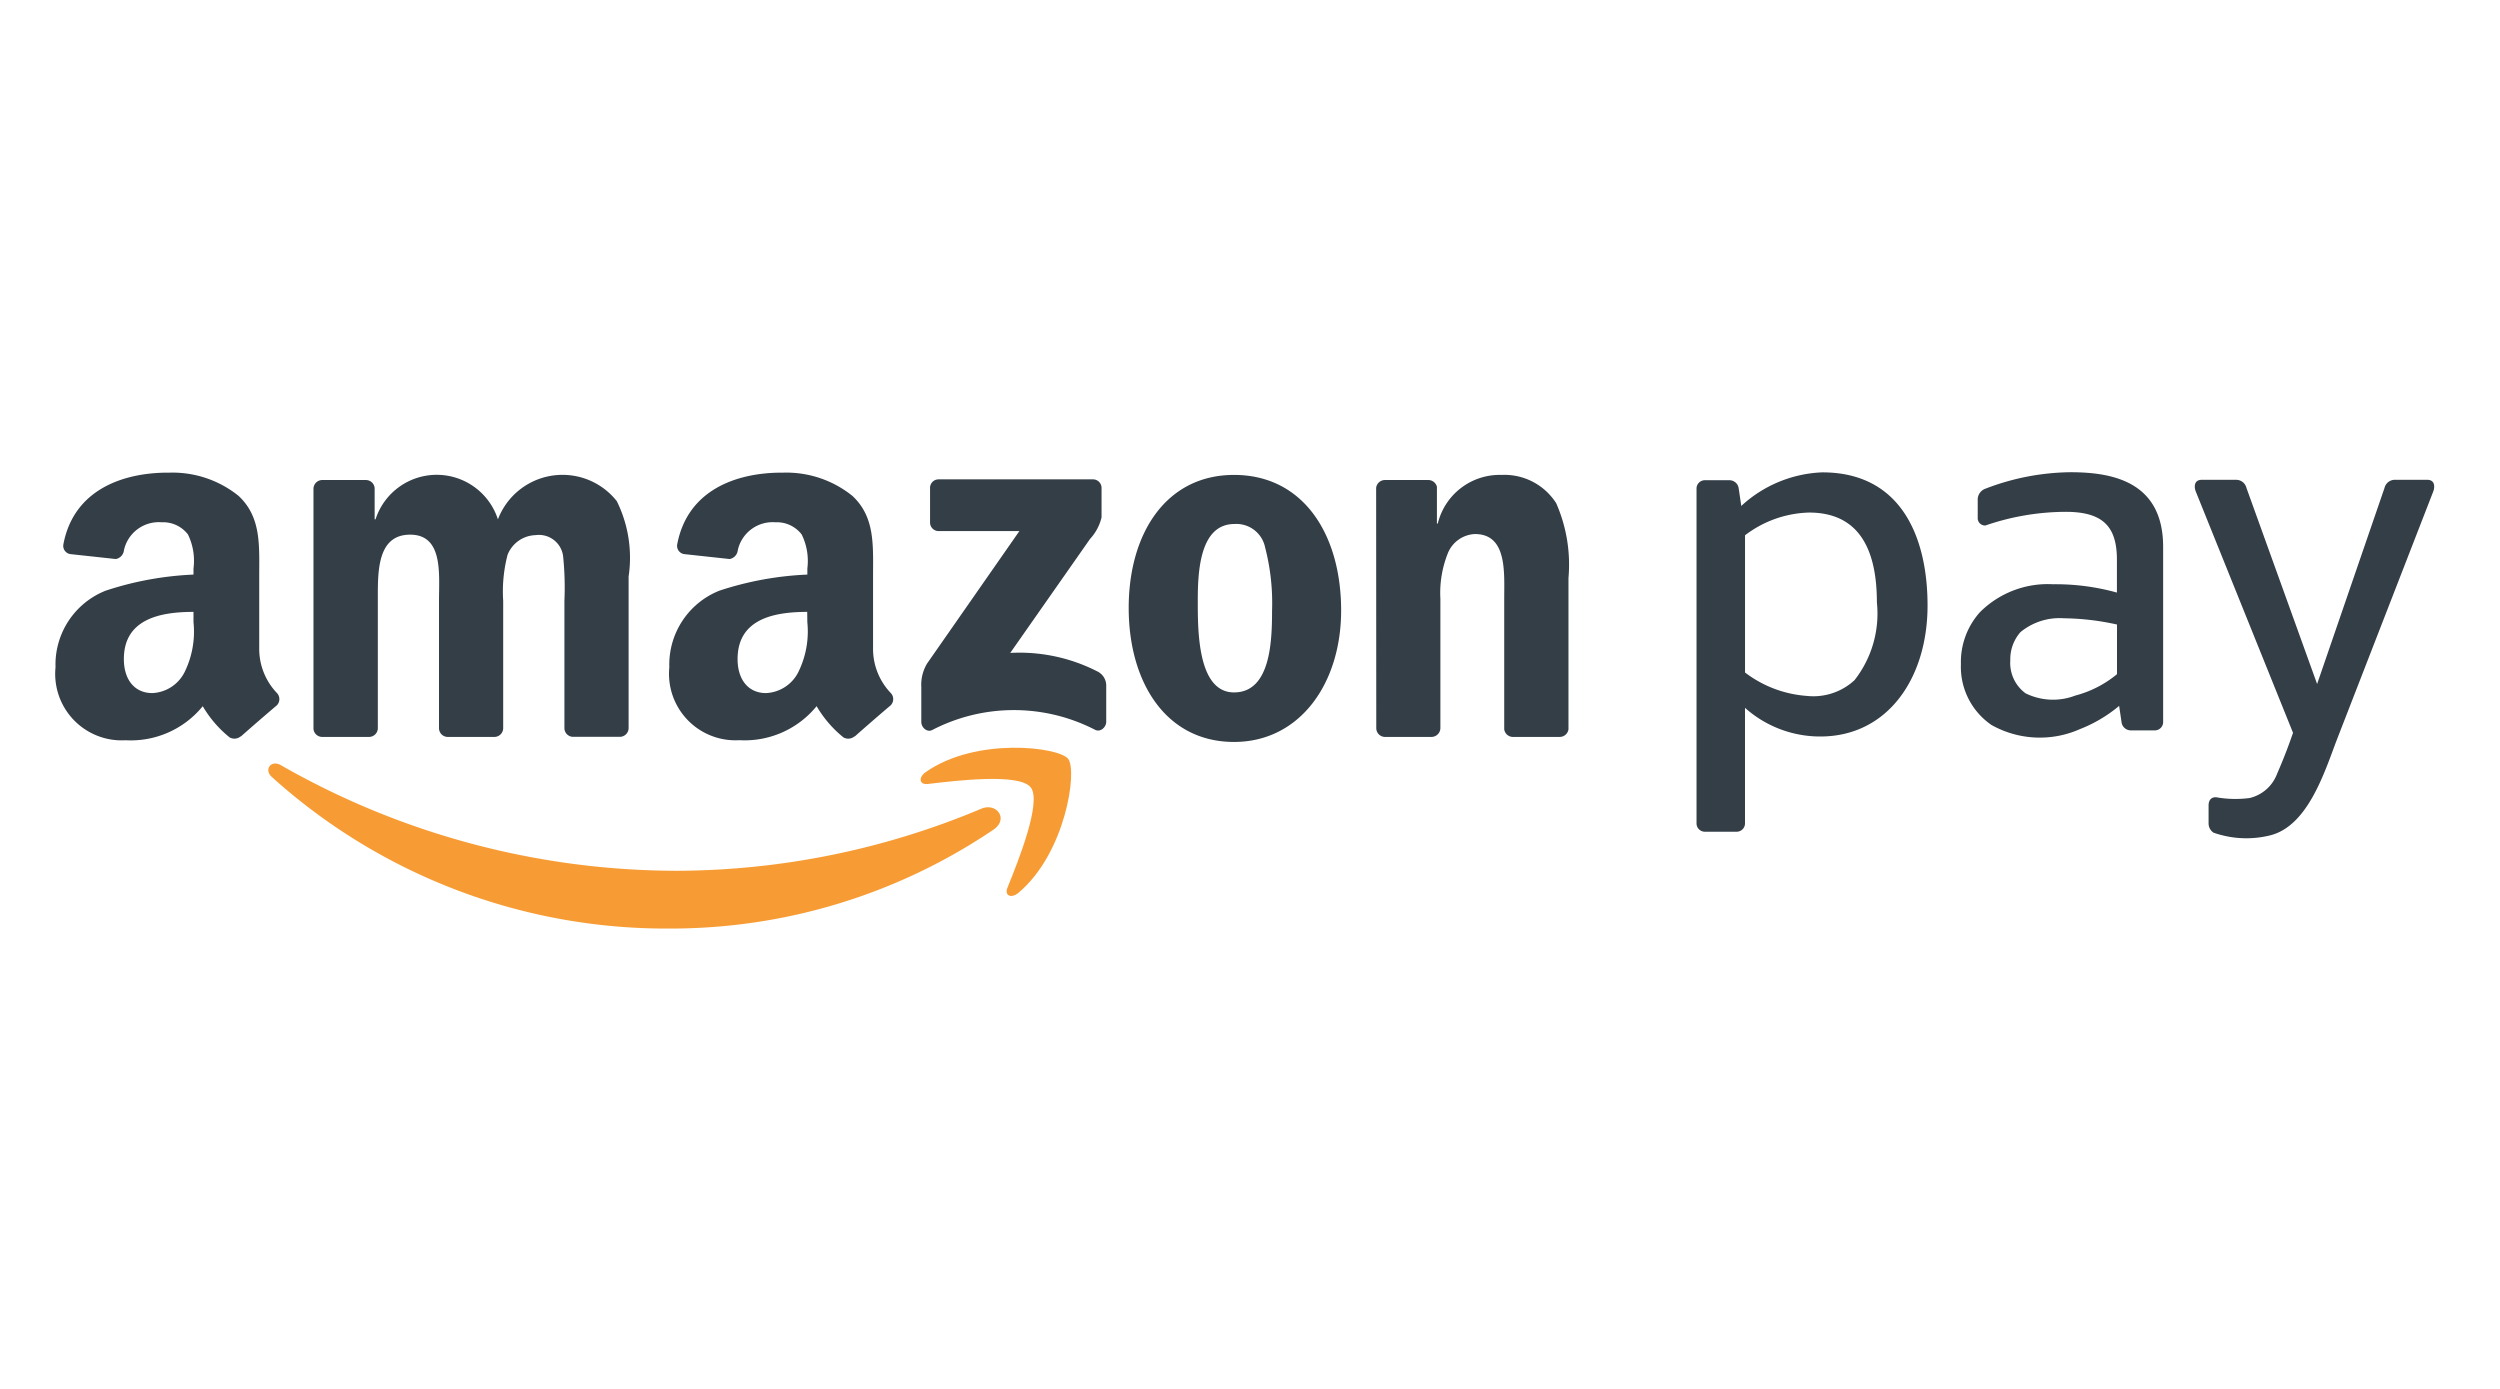 <svg xmlns="http://www.w3.org/2000/svg" xmlns:xlink="http://www.w3.org/1999/xlink" width="90" height="50" viewBox="0 0 90 50">
  <defs>
    <clipPath id="clip-path">
      <rect id="Rectangle_3432" data-name="Rectangle 3432" width="90" height="50" transform="translate(15 13)" fill="#fff" stroke="#707070" stroke-width="1"/>
    </clipPath>
  </defs>
  <g id="ct-footer-icon5" transform="translate(-15 -13)">
    <g id="Mask_Group_54" data-name="Mask Group 54" clip-path="url(#clip-path)">
      <g id="Group_1026" data-name="Group 1026" transform="translate(16.999 30)">
        <path id="Path_16133" data-name="Path 16133" d="M41.923,23.981a20.728,20.728,0,0,1-11.7,3.577,21.18,21.18,0,0,1-14.3-5.454c-.3-.268-.032-.633.324-.426a28.775,28.775,0,0,0,14.3,3.8,28.459,28.459,0,0,0,10.911-2.233C42,23.014,42.447,23.594,41.923,23.981Z" transform="translate(-8.133 -11.13)" fill="#f79c34" fill-rule="evenodd"/>
        <path id="Path_16134" data-name="Path 16134" d="M68.166,21.873c-.405-.518-2.675-.245-3.7-.123-.309.037-.357-.233-.079-.428,1.811-1.272,4.78-.905,5.125-.479s-.092,3.406-1.789,4.826c-.261.218-.51.1-.394-.186C67.717,24.527,68.572,22.392,68.166,21.873Z" transform="translate(-33.059 -10.527)" fill="#f79c34" fill-rule="evenodd"/>
        <path id="Path_16135" data-name="Path 16135" d="M64.562,2.079V.843A.305.305,0,0,1,64.875.53h5.541a.309.309,0,0,1,.32.312V1.9a1.744,1.744,0,0,1-.417.778l-2.87,4.1a6.153,6.153,0,0,1,3.161.679.565.565,0,0,1,.294.483V9.259c0,.182-.2.392-.408.283a6.381,6.381,0,0,0-5.855.011c-.193.1-.394-.1-.394-.287V8.012a1.492,1.492,0,0,1,.206-.849l3.325-4.771h-2.9A.308.308,0,0,1,64.562,2.079Z" transform="translate(-33.079 -0.273)" fill="#333e47" fill-rule="evenodd"/>
        <path id="Path_16136" data-name="Path 16136" d="M21.124,9.632H19.438a.317.317,0,0,1-.3-.285V.695a.318.318,0,0,1,.326-.311h1.57a.317.317,0,0,1,.306.291V1.8h.032a2.315,2.315,0,0,1,4.406,0,2.489,2.489,0,0,1,4.28-.655,4.592,4.592,0,0,1,.425,2.713l0,5.46a.318.318,0,0,1-.325.311H28.472a.316.316,0,0,1-.3-.31V4.735a11.016,11.016,0,0,0-.048-1.62.878.878,0,0,0-.991-.747,1.118,1.118,0,0,0-1.008.71,5.234,5.234,0,0,0-.157,1.657V9.321a.318.318,0,0,1-.325.311H23.957a.316.316,0,0,1-.3-.31l0-4.587c0-.965.158-2.384-1.038-2.384-1.212,0-1.164,1.383-1.164,2.384V9.321A.318.318,0,0,1,21.124,9.632Z" transform="translate(-9.852 -0.103)" fill="#333e47" fill-rule="evenodd"/>
        <path id="Path_16137" data-name="Path 16137" d="M83.447,1.967c-1.243,0-1.321,1.693-1.321,2.749S82.11,8.03,83.432,8.03C84.738,8.03,84.8,6.209,84.8,5.1A8.008,8.008,0,0,0,84.548,2.8,1.055,1.055,0,0,0,83.447,1.967ZM83.432.2c2.5,0,3.855,2.149,3.855,4.88,0,2.639-1.495,4.733-3.855,4.733-2.455,0-3.793-2.149-3.793-4.825C79.639,2.295,80.992.2,83.432.2Z" transform="translate(-41.005 -0.103)" fill="#333e47" fill-rule="evenodd"/>
        <path id="Path_16138" data-name="Path 16138" d="M99.985,9.632h-1.68a.316.316,0,0,1-.3-.31L98,.666a.319.319,0,0,1,.324-.282h1.564a.32.32,0,0,1,.3.242V1.949h.032A2.293,2.293,0,0,1,102.516.2a2.21,2.21,0,0,1,1.967,1.02,5.505,5.505,0,0,1,.441,2.694V9.36a.319.319,0,0,1-.323.272h-1.69a.318.318,0,0,1-.3-.272v-4.7c0-.947.111-2.331-1.054-2.331a1.1,1.1,0,0,0-.976.692,3.845,3.845,0,0,0-.268,1.639V9.321A.322.322,0,0,1,99.985,9.632Z" transform="translate(-50.458 -0.103)" fill="#333e47" fill-rule="evenodd"/>
        <path id="Path_16139" data-name="Path 16139" d="M52.219,9.522a.348.348,0,0,1-.4.039,4.109,4.109,0,0,1-.966-1.124,3.341,3.341,0,0,1-2.779,1.225,2.393,2.393,0,0,1-2.523-2.627,2.864,2.864,0,0,1,1.8-2.755A11.648,11.648,0,0,1,50.52,3.7V3.478a2.156,2.156,0,0,0-.205-1.223,1.126,1.126,0,0,0-.946-.438A1.284,1.284,0,0,0,48.014,2.83a.357.357,0,0,1-.293.31l-1.634-.177a.3.3,0,0,1-.252-.353C46.206.656,47.951.046,49.538.03h.125a3.791,3.791,0,0,1,2.481.839c.82.767.741,1.788.741,2.9V6.4a2.3,2.3,0,0,0,.636,1.562.318.318,0,0,1-.005.448c-.344.289-.956.82-1.292,1.12Zm-1.7-4.11A3.31,3.31,0,0,1,50.2,7.2a1.37,1.37,0,0,1-1.167.766c-.646,0-1.025-.492-1.025-1.223,0-1.436,1.288-1.7,2.507-1.7Z" transform="translate(-23.454 -0.015)" fill="#333e47" fill-rule="evenodd"/>
        <path id="Path_16140" data-name="Path 16140" d="M6.667,9.522a.349.349,0,0,1-.4.039A4.092,4.092,0,0,1,5.3,8.438,3.341,3.341,0,0,1,2.523,9.664,2.393,2.393,0,0,1,0,7.036,2.862,2.862,0,0,1,1.8,4.281,11.648,11.648,0,0,1,4.967,3.7V3.478a2.156,2.156,0,0,0-.2-1.223,1.126,1.126,0,0,0-.946-.438A1.283,1.283,0,0,0,2.462,2.83a.357.357,0,0,1-.293.31L.535,2.963A.3.3,0,0,1,.283,2.61C.653.656,2.4.046,3.986.03h.125A3.791,3.791,0,0,1,6.592.869c.82.767.741,1.788.741,2.9V6.4a2.3,2.3,0,0,0,.636,1.562.319.319,0,0,1-.005.448c-.344.289-.957.82-1.293,1.12Zm-1.7-4.11A3.306,3.306,0,0,1,4.652,7.2a1.369,1.369,0,0,1-1.167.766c-.646,0-1.025-.492-1.025-1.223,0-1.436,1.288-1.7,2.507-1.7Z" transform="translate(0 -0.015)" fill="#333e47" fill-rule="evenodd"/>
        <path id="Path_16141" data-name="Path 16141" d="M159.245,12.922v-.636c0-.181.089-.306.277-.294a3.962,3.962,0,0,0,1.2.027,1.4,1.4,0,0,0,.989-.872c.276-.632.459-1.141.574-1.475L158.784.984c-.059-.147-.077-.421.218-.421h1.226a.382.382,0,0,1,.381.294l2.543,7.057L165.578.857a.382.382,0,0,1,.381-.294h1.156c.293,0,.276.273.218.421l-3.479,8.959c-.45,1.192-1.05,3.092-2.4,3.422a3.559,3.559,0,0,1-2.033-.1A.4.4,0,0,1,159.245,12.922Z" transform="translate(-81.735 -0.29)" fill="#333e47" fill-rule="evenodd"/>
        <path id="Path_16142" data-name="Path 16142" d="M148.675,9a.3.3,0,0,1-.295.294h-.865A.337.337,0,0,1,147.178,9l-.087-.588a5.05,5.05,0,0,1-1.414.837,3.554,3.554,0,0,1-3.182-.15,2.535,2.535,0,0,1-1.1-2.192,2.685,2.685,0,0,1,.682-1.865,3.456,3.456,0,0,1,2.634-1.009,8.207,8.207,0,0,1,2.3.3V3.151c0-1.2-.507-1.725-1.844-1.725a8.947,8.947,0,0,0-2.891.492A.265.265,0,0,1,142,1.63V.955a.419.419,0,0,1,.288-.366A8.715,8.715,0,0,1,145.338,0c1.525,0,3.337.344,3.337,2.689ZM147.014,7.27V5.483a9.227,9.227,0,0,0-1.912-.225,2.212,2.212,0,0,0-1.565.5,1.477,1.477,0,0,0-.364,1.013,1.354,1.354,0,0,0,.549,1.188,2.234,2.234,0,0,0,1.789.082A3.911,3.911,0,0,0,147.014,7.27Z" transform="translate(-72.801)" fill="#333e47" fill-rule="evenodd"/>
        <path id="Path_16143" data-name="Path 16143" d="M125.825,1.458c1.918,0,2.441,1.508,2.441,3.235a3.885,3.885,0,0,1-.806,2.8,2.183,2.183,0,0,1-1.714.566,4.16,4.16,0,0,1-2.227-.843V2.276A3.968,3.968,0,0,1,125.825,1.458Zm-2.6,11.49h-1.158a.3.3,0,0,1-.294-.294V.588a.3.3,0,0,1,.294-.294h.886a.337.337,0,0,1,.338.294l.093.632A4.554,4.554,0,0,1,126.3.011c2.852,0,3.79,2.35,3.79,4.794,0,2.614-1.435,4.715-3.861,4.715a4.061,4.061,0,0,1-2.711-1.032v4.166A.3.3,0,0,1,123.224,12.948Z" transform="translate(-62.697 -0.006)" fill="#333e47" fill-rule="evenodd"/>
      </g>
    </g>
  </g>
</svg>
